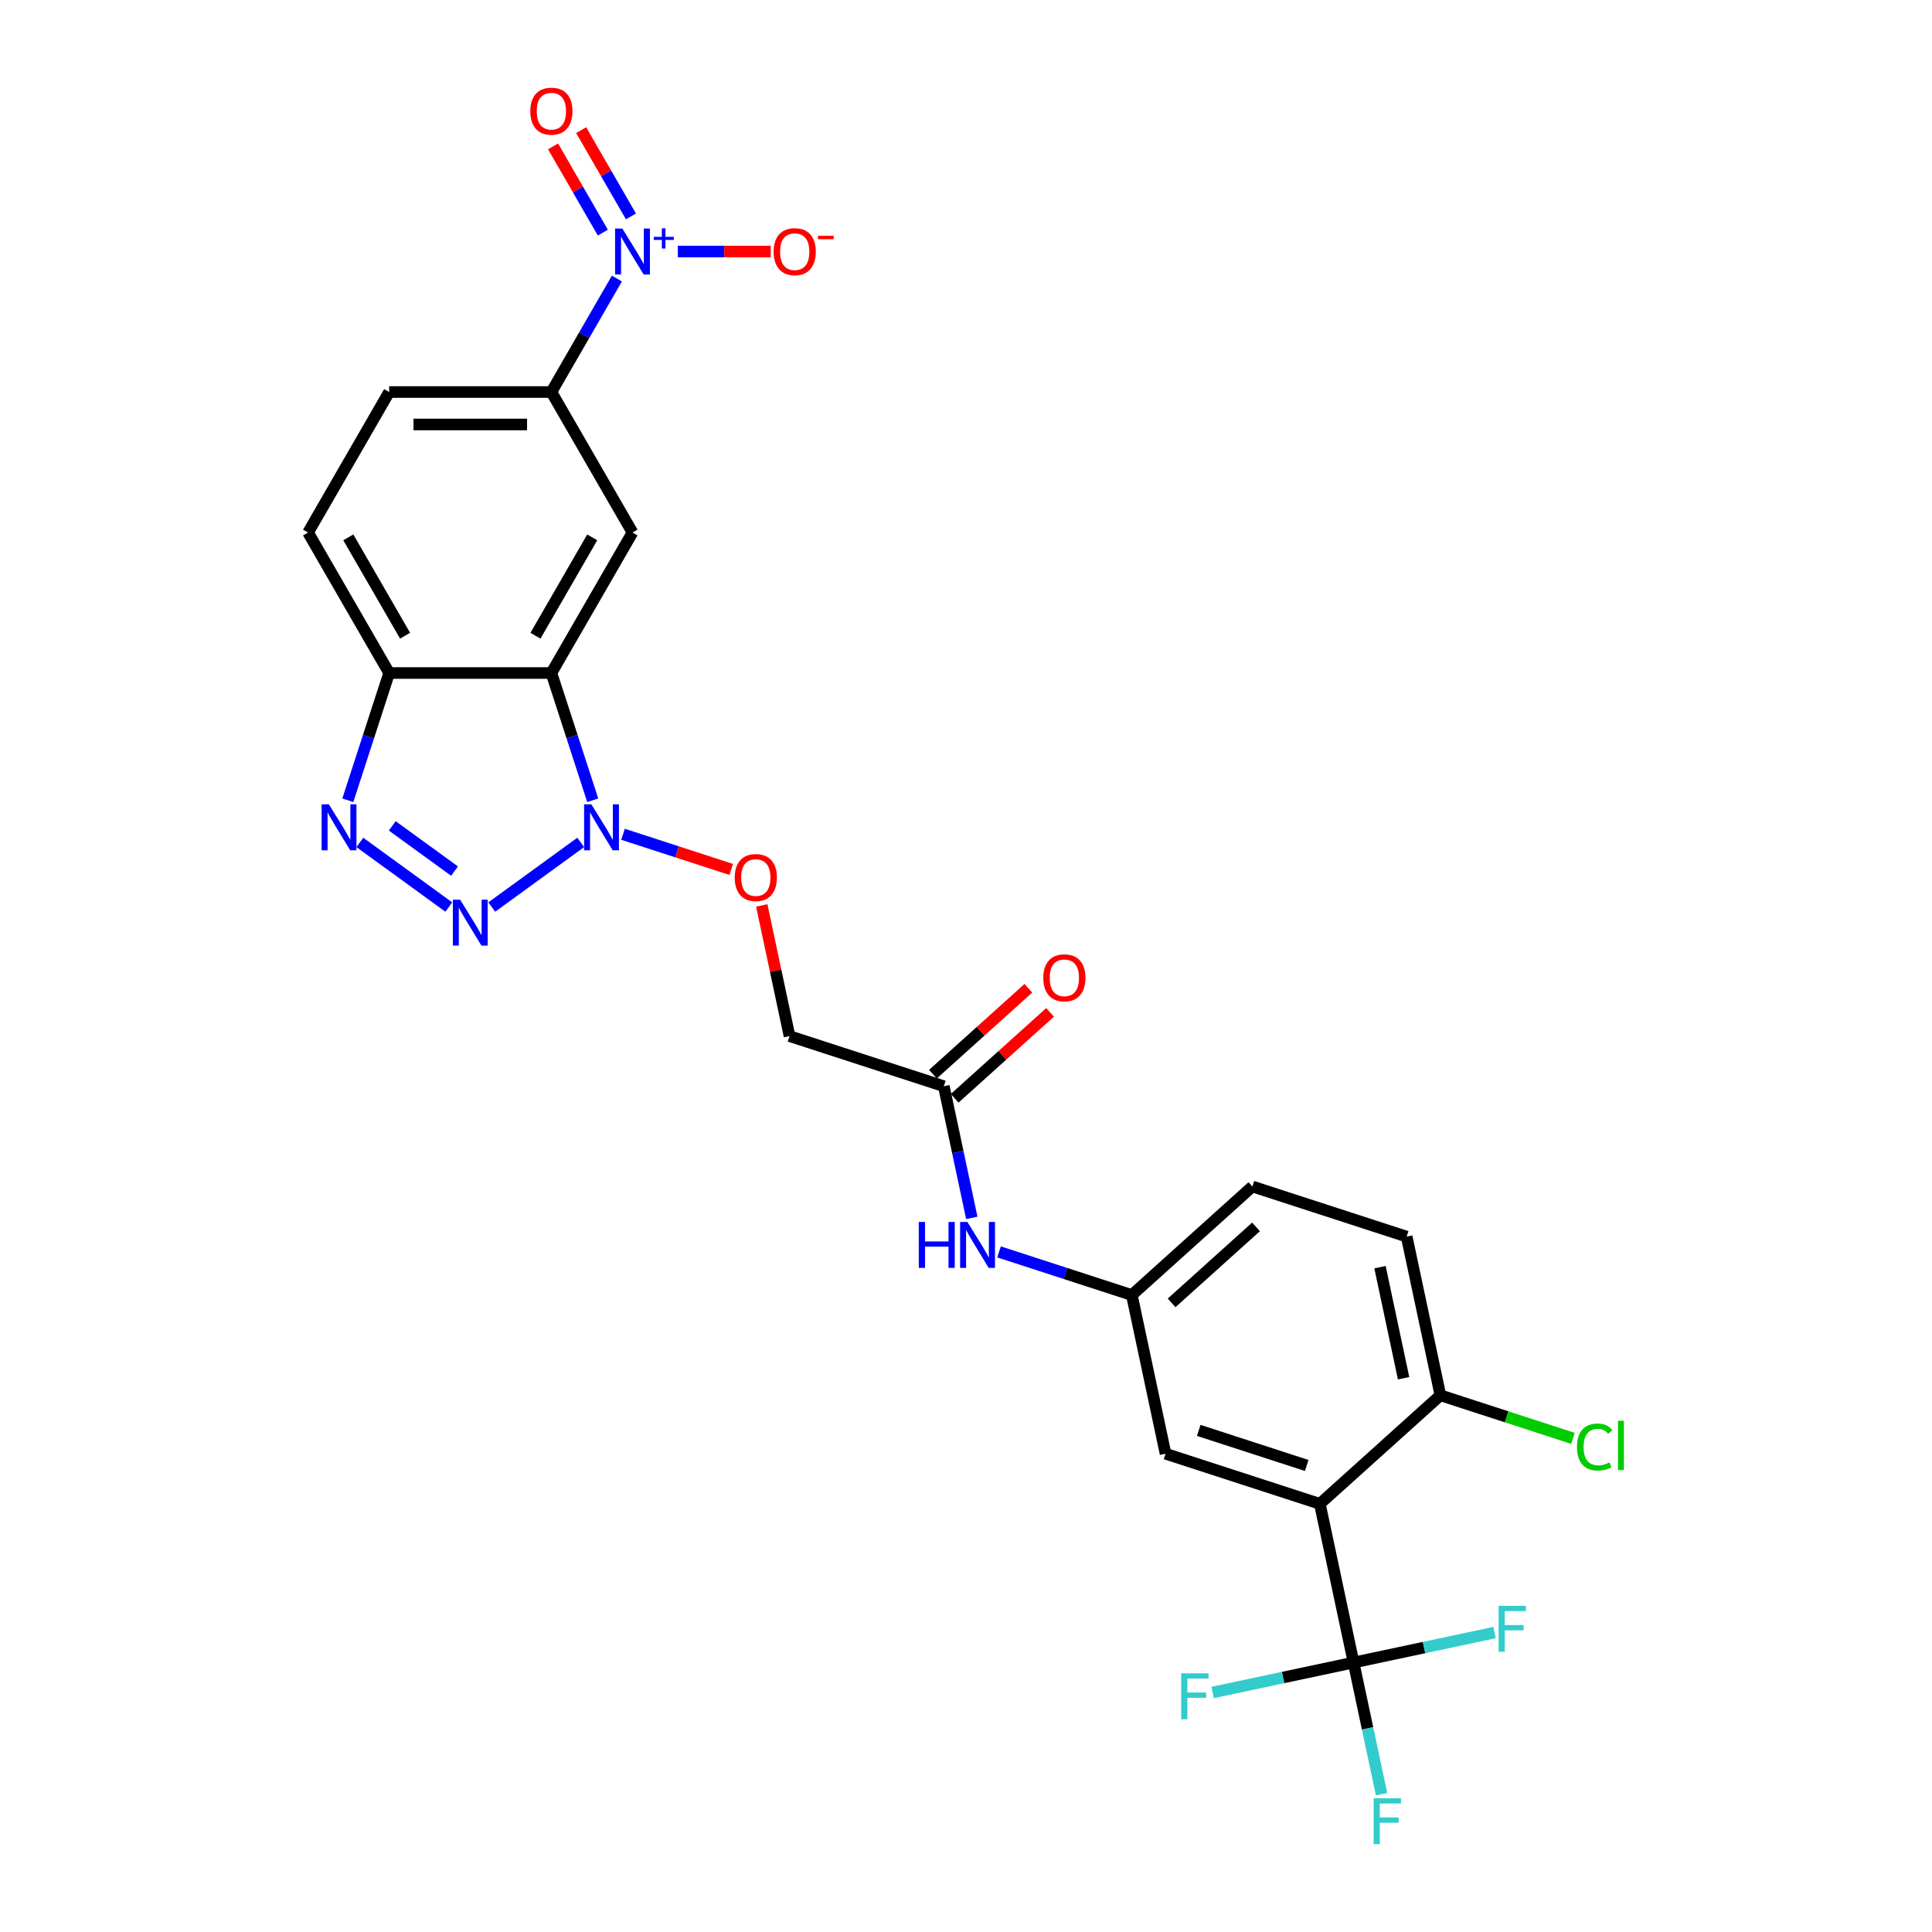 <?xml version='1.0' encoding='iso-8859-1'?>
<svg version='1.1' baseProfile='full'
              xmlns='http://www.w3.org/2000/svg'
                      xmlns:rdkit='http://www.rdkit.org/xml'
                      xmlns:xlink='http://www.w3.org/1999/xlink'
                  xml:space='preserve'
width='1000px' height='1000px' viewBox='0 0 1000 1000'>
<!-- END OF HEADER -->
<rect style='opacity:1.0;fill:#FFFFFF;stroke:none' width='1000' height='1000' x='0' y='0'> </rect>
<path class='bond-0' d='M 254.532,469.484 L 300.572,436.034' style='fill:none;fill-rule:evenodd;stroke:#0000FF;stroke-width:6px;stroke-linecap:butt;stroke-linejoin:miter;stroke-opacity:1' />
<path class='bond-2' d='M 232.297,469.484 L 186.257,436.034' style='fill:none;fill-rule:evenodd;stroke:#0000FF;stroke-width:6px;stroke-linecap:butt;stroke-linejoin:miter;stroke-opacity:1' />
<path class='bond-2' d='M 235.262,450.88 L 203.034,427.465' style='fill:none;fill-rule:evenodd;stroke:#0000FF;stroke-width:6px;stroke-linecap:butt;stroke-linejoin:miter;stroke-opacity:1' />
<path class='bond-1' d='M 306.8,414.217 L 296.099,381.283' style='fill:none;fill-rule:evenodd;stroke:#0000FF;stroke-width:6px;stroke-linecap:butt;stroke-linejoin:miter;stroke-opacity:1' />
<path class='bond-1' d='M 296.099,381.283 L 285.398,348.349' style='fill:none;fill-rule:evenodd;stroke:#000000;stroke-width:6px;stroke-linecap:butt;stroke-linejoin:miter;stroke-opacity:1' />
<path class='bond-9' d='M 322.462,431.818 L 350.471,440.919' style='fill:none;fill-rule:evenodd;stroke:#0000FF;stroke-width:6px;stroke-linecap:butt;stroke-linejoin:miter;stroke-opacity:1' />
<path class='bond-9' d='M 350.471,440.919 L 378.48,450.02' style='fill:none;fill-rule:evenodd;stroke:#FF0000;stroke-width:6px;stroke-linecap:butt;stroke-linejoin:miter;stroke-opacity:1' />
<path class='bond-6' d='M 285.398,348.349 L 327.382,275.631' style='fill:none;fill-rule:evenodd;stroke:#000000;stroke-width:6px;stroke-linecap:butt;stroke-linejoin:miter;stroke-opacity:1' />
<path class='bond-6' d='M 277.152,329.045 L 306.54,278.142' style='fill:none;fill-rule:evenodd;stroke:#000000;stroke-width:6px;stroke-linecap:butt;stroke-linejoin:miter;stroke-opacity:1' />
<path class='bond-27' d='M 285.398,348.349 L 201.431,348.349' style='fill:none;fill-rule:evenodd;stroke:#000000;stroke-width:6px;stroke-linecap:butt;stroke-linejoin:miter;stroke-opacity:1' />
<path class='bond-7' d='M 180.029,414.217 L 190.73,381.283' style='fill:none;fill-rule:evenodd;stroke:#0000FF;stroke-width:6px;stroke-linecap:butt;stroke-linejoin:miter;stroke-opacity:1' />
<path class='bond-7' d='M 190.73,381.283 L 201.431,348.349' style='fill:none;fill-rule:evenodd;stroke:#000000;stroke-width:6px;stroke-linecap:butt;stroke-linejoin:miter;stroke-opacity:1' />
<path class='bond-3' d='M 319.305,144.185 L 302.352,173.549' style='fill:none;fill-rule:evenodd;stroke:#0000FF;stroke-width:6px;stroke-linecap:butt;stroke-linejoin:miter;stroke-opacity:1' />
<path class='bond-3' d='M 302.352,173.549 L 285.398,202.914' style='fill:none;fill-rule:evenodd;stroke:#000000;stroke-width:6px;stroke-linecap:butt;stroke-linejoin:miter;stroke-opacity:1' />
<path class='bond-14' d='M 350.846,130.196 L 374.883,130.196' style='fill:none;fill-rule:evenodd;stroke:#0000FF;stroke-width:6px;stroke-linecap:butt;stroke-linejoin:miter;stroke-opacity:1' />
<path class='bond-14' d='M 374.883,130.196 L 398.92,130.196' style='fill:none;fill-rule:evenodd;stroke:#FF0000;stroke-width:6px;stroke-linecap:butt;stroke-linejoin:miter;stroke-opacity:1' />
<path class='bond-16' d='M 326.577,112.009 L 313.69,89.689' style='fill:none;fill-rule:evenodd;stroke:#0000FF;stroke-width:6px;stroke-linecap:butt;stroke-linejoin:miter;stroke-opacity:1' />
<path class='bond-16' d='M 313.69,89.689 L 300.804,67.369' style='fill:none;fill-rule:evenodd;stroke:#FF0000;stroke-width:6px;stroke-linecap:butt;stroke-linejoin:miter;stroke-opacity:1' />
<path class='bond-16' d='M 312.033,120.406 L 299.147,98.086' style='fill:none;fill-rule:evenodd;stroke:#0000FF;stroke-width:6px;stroke-linecap:butt;stroke-linejoin:miter;stroke-opacity:1' />
<path class='bond-16' d='M 299.147,98.086 L 286.26,75.766' style='fill:none;fill-rule:evenodd;stroke:#FF0000;stroke-width:6px;stroke-linecap:butt;stroke-linejoin:miter;stroke-opacity:1' />
<path class='bond-4' d='M 683.148,778.391 L 603.29,752.444' style='fill:none;fill-rule:evenodd;stroke:#000000;stroke-width:6px;stroke-linecap:butt;stroke-linejoin:miter;stroke-opacity:1' />
<path class='bond-4' d='M 676.359,758.528 L 620.459,740.365' style='fill:none;fill-rule:evenodd;stroke:#000000;stroke-width:6px;stroke-linecap:butt;stroke-linejoin:miter;stroke-opacity:1' />
<path class='bond-5' d='M 683.148,778.391 L 700.606,860.524' style='fill:none;fill-rule:evenodd;stroke:#000000;stroke-width:6px;stroke-linecap:butt;stroke-linejoin:miter;stroke-opacity:1' />
<path class='bond-29' d='M 683.148,778.391 L 745.547,722.207' style='fill:none;fill-rule:evenodd;stroke:#000000;stroke-width:6px;stroke-linecap:butt;stroke-linejoin:miter;stroke-opacity:1' />
<path class='bond-21' d='M 700.606,860.524 L 707.848,894.595' style='fill:none;fill-rule:evenodd;stroke:#000000;stroke-width:6px;stroke-linecap:butt;stroke-linejoin:miter;stroke-opacity:1' />
<path class='bond-21' d='M 707.848,894.595 L 715.09,928.667' style='fill:none;fill-rule:evenodd;stroke:#33CCCC;stroke-width:6px;stroke-linecap:butt;stroke-linejoin:miter;stroke-opacity:1' />
<path class='bond-22' d='M 700.606,860.524 L 664.124,868.278' style='fill:none;fill-rule:evenodd;stroke:#000000;stroke-width:6px;stroke-linecap:butt;stroke-linejoin:miter;stroke-opacity:1' />
<path class='bond-22' d='M 664.124,868.278 L 627.643,876.032' style='fill:none;fill-rule:evenodd;stroke:#33CCCC;stroke-width:6px;stroke-linecap:butt;stroke-linejoin:miter;stroke-opacity:1' />
<path class='bond-23' d='M 700.606,860.524 L 737.087,852.769' style='fill:none;fill-rule:evenodd;stroke:#000000;stroke-width:6px;stroke-linecap:butt;stroke-linejoin:miter;stroke-opacity:1' />
<path class='bond-23' d='M 737.087,852.769 L 773.568,845.015' style='fill:none;fill-rule:evenodd;stroke:#33CCCC;stroke-width:6px;stroke-linecap:butt;stroke-linejoin:miter;stroke-opacity:1' />
<path class='bond-8' d='M 327.382,275.631 L 285.398,202.914' style='fill:none;fill-rule:evenodd;stroke:#000000;stroke-width:6px;stroke-linecap:butt;stroke-linejoin:miter;stroke-opacity:1' />
<path class='bond-18' d='M 201.431,348.349 L 159.448,275.631' style='fill:none;fill-rule:evenodd;stroke:#000000;stroke-width:6px;stroke-linecap:butt;stroke-linejoin:miter;stroke-opacity:1' />
<path class='bond-18' d='M 209.677,329.045 L 180.289,278.142' style='fill:none;fill-rule:evenodd;stroke:#000000;stroke-width:6px;stroke-linecap:butt;stroke-linejoin:miter;stroke-opacity:1' />
<path class='bond-28' d='M 285.398,202.914 L 201.431,202.914' style='fill:none;fill-rule:evenodd;stroke:#000000;stroke-width:6px;stroke-linecap:butt;stroke-linejoin:miter;stroke-opacity:1' />
<path class='bond-28' d='M 272.803,219.707 L 214.026,219.707' style='fill:none;fill-rule:evenodd;stroke:#000000;stroke-width:6px;stroke-linecap:butt;stroke-linejoin:miter;stroke-opacity:1' />
<path class='bond-11' d='M 394.283,468.646 L 401.472,502.466' style='fill:none;fill-rule:evenodd;stroke:#FF0000;stroke-width:6px;stroke-linecap:butt;stroke-linejoin:miter;stroke-opacity:1' />
<path class='bond-11' d='M 401.472,502.466 L 408.66,536.286' style='fill:none;fill-rule:evenodd;stroke:#000000;stroke-width:6px;stroke-linecap:butt;stroke-linejoin:miter;stroke-opacity:1' />
<path class='bond-10' d='M 488.518,562.233 L 408.66,536.286' style='fill:none;fill-rule:evenodd;stroke:#000000;stroke-width:6px;stroke-linecap:butt;stroke-linejoin:miter;stroke-opacity:1' />
<path class='bond-15' d='M 488.518,562.233 L 495.76,596.304' style='fill:none;fill-rule:evenodd;stroke:#000000;stroke-width:6px;stroke-linecap:butt;stroke-linejoin:miter;stroke-opacity:1' />
<path class='bond-15' d='M 495.76,596.304 L 503.002,630.376' style='fill:none;fill-rule:evenodd;stroke:#0000FF;stroke-width:6px;stroke-linecap:butt;stroke-linejoin:miter;stroke-opacity:1' />
<path class='bond-20' d='M 494.136,568.473 L 518.829,546.24' style='fill:none;fill-rule:evenodd;stroke:#000000;stroke-width:6px;stroke-linecap:butt;stroke-linejoin:miter;stroke-opacity:1' />
<path class='bond-20' d='M 518.829,546.24 L 543.521,524.007' style='fill:none;fill-rule:evenodd;stroke:#FF0000;stroke-width:6px;stroke-linecap:butt;stroke-linejoin:miter;stroke-opacity:1' />
<path class='bond-20' d='M 482.899,555.993 L 507.592,533.76' style='fill:none;fill-rule:evenodd;stroke:#000000;stroke-width:6px;stroke-linecap:butt;stroke-linejoin:miter;stroke-opacity:1' />
<path class='bond-20' d='M 507.592,533.76 L 532.284,511.527' style='fill:none;fill-rule:evenodd;stroke:#FF0000;stroke-width:6px;stroke-linecap:butt;stroke-linejoin:miter;stroke-opacity:1' />
<path class='bond-12' d='M 745.547,722.207 L 728.09,640.074' style='fill:none;fill-rule:evenodd;stroke:#000000;stroke-width:6px;stroke-linecap:butt;stroke-linejoin:miter;stroke-opacity:1' />
<path class='bond-12' d='M 726.502,713.378 L 714.282,655.886' style='fill:none;fill-rule:evenodd;stroke:#000000;stroke-width:6px;stroke-linecap:butt;stroke-linejoin:miter;stroke-opacity:1' />
<path class='bond-26' d='M 745.547,722.207 L 779.842,733.35' style='fill:none;fill-rule:evenodd;stroke:#000000;stroke-width:6px;stroke-linecap:butt;stroke-linejoin:miter;stroke-opacity:1' />
<path class='bond-26' d='M 779.842,733.35 L 814.136,744.493' style='fill:none;fill-rule:evenodd;stroke:#00CC00;stroke-width:6px;stroke-linecap:butt;stroke-linejoin:miter;stroke-opacity:1' />
<path class='bond-13' d='M 603.29,752.444 L 585.833,670.312' style='fill:none;fill-rule:evenodd;stroke:#000000;stroke-width:6px;stroke-linecap:butt;stroke-linejoin:miter;stroke-opacity:1' />
<path class='bond-17' d='M 517.093,647.977 L 551.463,659.145' style='fill:none;fill-rule:evenodd;stroke:#0000FF;stroke-width:6px;stroke-linecap:butt;stroke-linejoin:miter;stroke-opacity:1' />
<path class='bond-17' d='M 551.463,659.145 L 585.833,670.312' style='fill:none;fill-rule:evenodd;stroke:#000000;stroke-width:6px;stroke-linecap:butt;stroke-linejoin:miter;stroke-opacity:1' />
<path class='bond-25' d='M 585.833,670.312 L 648.232,614.127' style='fill:none;fill-rule:evenodd;stroke:#000000;stroke-width:6px;stroke-linecap:butt;stroke-linejoin:miter;stroke-opacity:1' />
<path class='bond-25' d='M 606.43,674.364 L 650.109,635.035' style='fill:none;fill-rule:evenodd;stroke:#000000;stroke-width:6px;stroke-linecap:butt;stroke-linejoin:miter;stroke-opacity:1' />
<path class='bond-19' d='M 159.448,275.631 L 201.431,202.914' style='fill:none;fill-rule:evenodd;stroke:#000000;stroke-width:6px;stroke-linecap:butt;stroke-linejoin:miter;stroke-opacity:1' />
<path class='bond-24' d='M 728.09,640.074 L 648.232,614.127' style='fill:none;fill-rule:evenodd;stroke:#000000;stroke-width:6px;stroke-linecap:butt;stroke-linejoin:miter;stroke-opacity:1' />
<path  class='atom-0' d='M 238.158 465.671
L 245.95 478.266
Q 246.723 479.509, 247.966 481.759
Q 249.208 484.009, 249.275 484.144
L 249.275 465.671
L 252.433 465.671
L 252.433 489.45
L 249.175 489.45
L 240.812 475.68
Q 239.838 474.068, 238.796 472.22
Q 237.789 470.373, 237.486 469.802
L 237.486 489.45
L 234.396 489.45
L 234.396 465.671
L 238.158 465.671
' fill='#0000FF'/>
<path  class='atom-1' d='M 306.089 416.316
L 313.881 428.912
Q 314.654 430.154, 315.896 432.405
Q 317.139 434.655, 317.206 434.789
L 317.206 416.316
L 320.363 416.316
L 320.363 440.096
L 317.105 440.096
L 308.742 426.325
Q 307.768 424.713, 306.727 422.866
Q 305.719 421.019, 305.417 420.448
L 305.417 440.096
L 302.327 440.096
L 302.327 416.316
L 306.089 416.316
' fill='#0000FF'/>
<path  class='atom-3' d='M 170.227 416.316
L 178.02 428.912
Q 178.792 430.154, 180.035 432.405
Q 181.277 434.655, 181.345 434.789
L 181.345 416.316
L 184.502 416.316
L 184.502 440.096
L 181.244 440.096
L 172.881 426.325
Q 171.907 424.713, 170.866 422.866
Q 169.858 421.019, 169.556 420.448
L 169.556 440.096
L 166.466 440.096
L 166.466 416.316
L 170.227 416.316
' fill='#0000FF'/>
<path  class='atom-4' d='M 322.125 118.306
L 329.917 130.901
Q 330.69 132.144, 331.933 134.395
Q 333.175 136.645, 333.242 136.779
L 333.242 118.306
L 336.4 118.306
L 336.4 142.086
L 333.142 142.086
L 324.779 128.315
Q 323.805 126.703, 322.763 124.856
Q 321.756 123.009, 321.453 122.438
L 321.453 142.086
L 318.363 142.086
L 318.363 118.306
L 322.125 118.306
' fill='#0000FF'/>
<path  class='atom-4' d='M 338.395 122.593
L 342.584 122.593
L 342.584 118.182
L 344.446 118.182
L 344.446 122.593
L 348.747 122.593
L 348.747 124.189
L 344.446 124.189
L 344.446 128.622
L 342.584 128.622
L 342.584 124.189
L 338.395 124.189
L 338.395 122.593
' fill='#0000FF'/>
<path  class='atom-10' d='M 380.287 454.221
Q 380.287 448.511, 383.108 445.32
Q 385.929 442.129, 391.203 442.129
Q 396.476 442.129, 399.297 445.32
Q 402.118 448.511, 402.118 454.221
Q 402.118 459.998, 399.263 463.289
Q 396.409 466.547, 391.203 466.547
Q 385.963 466.547, 383.108 463.289
Q 380.287 460.031, 380.287 454.221
M 391.203 463.86
Q 394.83 463.86, 396.778 461.442
Q 398.76 458.99, 398.76 454.221
Q 398.76 449.552, 396.778 447.201
Q 394.83 444.816, 391.203 444.816
Q 387.575 444.816, 385.594 447.167
Q 383.646 449.518, 383.646 454.221
Q 383.646 459.024, 385.594 461.442
Q 387.575 463.86, 391.203 463.86
' fill='#FF0000'/>
<path  class='atom-15' d='M 400.433 130.263
Q 400.433 124.554, 403.254 121.363
Q 406.075 118.172, 411.349 118.172
Q 416.622 118.172, 419.443 121.363
Q 422.264 124.554, 422.264 130.263
Q 422.264 136.04, 419.409 139.332
Q 416.554 142.59, 411.349 142.59
Q 406.109 142.59, 403.254 139.332
Q 400.433 136.074, 400.433 130.263
M 411.349 139.903
Q 414.976 139.903, 416.924 137.485
Q 418.906 135.033, 418.906 130.263
Q 418.906 125.595, 416.924 123.244
Q 414.976 120.859, 411.349 120.859
Q 407.721 120.859, 405.74 123.21
Q 403.791 125.561, 403.791 130.263
Q 403.791 135.066, 405.74 137.485
Q 407.721 139.903, 411.349 139.903
' fill='#FF0000'/>
<path  class='atom-15' d='M 423.373 122.053
L 431.508 122.053
L 431.508 123.827
L 423.373 123.827
L 423.373 122.053
' fill='#FF0000'/>
<path  class='atom-16' d='M 475.563 632.475
L 478.787 632.475
L 478.787 642.585
L 490.945 642.585
L 490.945 632.475
L 494.17 632.475
L 494.17 656.255
L 490.945 656.255
L 490.945 645.272
L 478.787 645.272
L 478.787 656.255
L 475.563 656.255
L 475.563 632.475
' fill='#0000FF'/>
<path  class='atom-16' d='M 500.719 632.475
L 508.511 645.07
Q 509.284 646.313, 510.526 648.563
Q 511.769 650.814, 511.836 650.948
L 511.836 632.475
L 514.993 632.475
L 514.993 656.255
L 511.736 656.255
L 503.372 642.484
Q 502.398 640.872, 501.357 639.025
Q 500.35 637.177, 500.047 636.606
L 500.047 656.255
L 496.957 656.255
L 496.957 632.475
L 500.719 632.475
' fill='#0000FF'/>
<path  class='atom-17' d='M 274.482 57.546
Q 274.482 51.836, 277.304 48.645
Q 280.125 45.455, 285.398 45.455
Q 290.671 45.455, 293.492 48.645
Q 296.314 51.836, 296.314 57.546
Q 296.314 63.323, 293.459 66.614
Q 290.604 69.872, 285.398 69.872
Q 280.158 69.872, 277.304 66.614
Q 274.482 63.356, 274.482 57.546
M 285.398 67.185
Q 289.025 67.185, 290.973 64.767
Q 292.955 62.315, 292.955 57.546
Q 292.955 52.877, 290.973 50.526
Q 289.025 48.142, 285.398 48.142
Q 281.771 48.142, 279.789 50.493
Q 277.841 52.844, 277.841 57.546
Q 277.841 62.349, 279.789 64.767
Q 281.771 67.185, 285.398 67.185
' fill='#FF0000'/>
<path  class='atom-21' d='M 540.002 506.115
Q 540.002 500.405, 542.823 497.215
Q 545.644 494.024, 550.917 494.024
Q 556.19 494.024, 559.012 497.215
Q 561.833 500.405, 561.833 506.115
Q 561.833 511.892, 558.978 515.184
Q 556.123 518.441, 550.917 518.441
Q 545.678 518.441, 542.823 515.184
Q 540.002 511.926, 540.002 506.115
M 550.917 515.754
Q 554.545 515.754, 556.493 513.336
Q 558.474 510.884, 558.474 506.115
Q 558.474 501.447, 556.493 499.095
Q 554.545 496.711, 550.917 496.711
Q 547.29 496.711, 545.308 499.062
Q 543.36 501.413, 543.36 506.115
Q 543.36 510.918, 545.308 513.336
Q 547.29 515.754, 550.917 515.754
' fill='#FF0000'/>
<path  class='atom-22' d='M 710.993 930.766
L 725.133 930.766
L 725.133 933.487
L 714.184 933.487
L 714.184 940.708
L 723.924 940.708
L 723.924 943.462
L 714.184 943.462
L 714.184 954.545
L 710.993 954.545
L 710.993 930.766
' fill='#33CCCC'/>
<path  class='atom-23' d='M 611.403 866.092
L 625.543 866.092
L 625.543 868.812
L 614.594 868.812
L 614.594 876.033
L 624.334 876.033
L 624.334 878.787
L 614.594 878.787
L 614.594 889.871
L 611.403 889.871
L 611.403 866.092
' fill='#33CCCC'/>
<path  class='atom-24' d='M 775.668 831.176
L 789.808 831.176
L 789.808 833.897
L 778.858 833.897
L 778.858 841.118
L 788.599 841.118
L 788.599 843.872
L 778.858 843.872
L 778.858 854.956
L 775.668 854.956
L 775.668 831.176
' fill='#33CCCC'/>
<path  class='atom-27' d='M 816.236 748.977
Q 816.236 743.065, 818.99 739.975
Q 821.777 736.852, 827.051 736.852
Q 831.954 736.852, 834.574 740.311
L 832.357 742.125
Q 830.443 739.606, 827.051 739.606
Q 823.457 739.606, 821.542 742.024
Q 819.662 744.409, 819.662 748.977
Q 819.662 753.679, 821.61 756.097
Q 823.591 758.515, 827.42 758.515
Q 830.04 758.515, 833.096 756.937
L 834.037 759.456
Q 832.794 760.262, 830.913 760.732
Q 829.032 761.202, 826.95 761.202
Q 821.777 761.202, 818.99 758.045
Q 816.236 754.888, 816.236 748.977
' fill='#00CC00'/>
<path  class='atom-27' d='M 837.463 735.408
L 840.552 735.408
L 840.552 760.9
L 837.463 760.9
L 837.463 735.408
' fill='#00CC00'/>
</svg>
